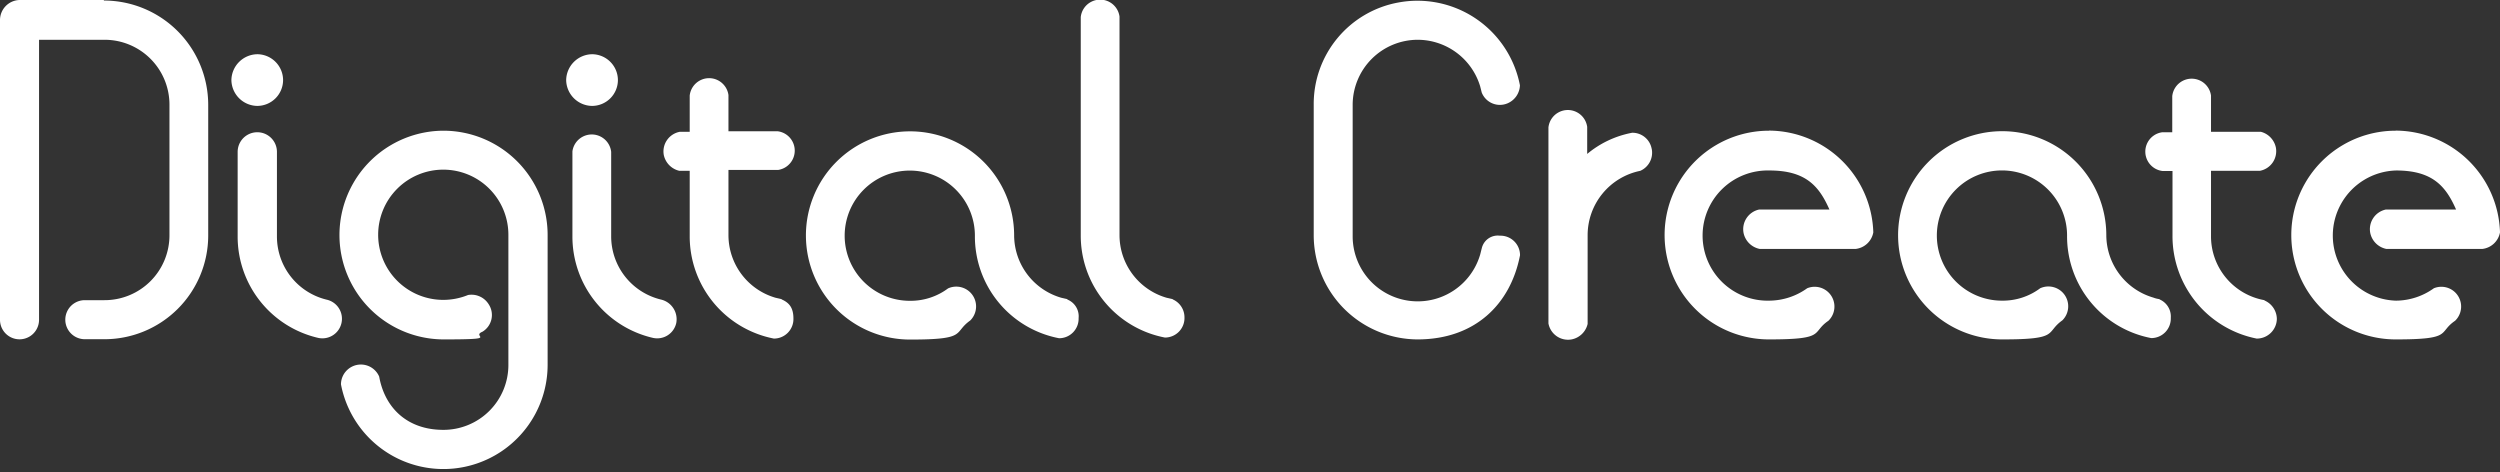<svg xmlns="http://www.w3.org/2000/svg" viewBox="0 0 512.21 96.78">
  <rect x="0" y="0" width="512.21" height="96.78" fill="#333333" stroke="none"/>
  <defs>
    <style>
      .cls-1 {
        fill: #fff;
        fill-rule: evenodd;
      }
    </style>
  </defs>
  <g id="レイヤー_2" data-name="レイヤー 2">
    <g id="レイヤー_1-2" data-name="レイヤー 1">
      <g id="services_digital_create">
        <g id="_レイヤー_1" data-name=" レイヤー 1">
          <g>
            <path class="cls-1" d="M58,16.41a5.31,5.31,0,0,1-5.3,5.29,5.38,5.38,0,0,1-5.29-5.29,5.39,5.39,0,0,1,5.29-5.3A5.32,5.32,0,0,1,58,16.41Z"/>
            <path class="cls-1" d="M126.6,16.41a5.31,5.31,0,0,1-5.3,5.29A5.38,5.38,0,0,1,116,16.41a5.39,5.39,0,0,1,5.29-5.3A5.32,5.32,0,0,1,126.6,16.41Z"/>
            <path class="cls-1" d="M135.49,61.39h0a13.32,13.32,0,0,1-10.27-12.91V31.12a4,4,0,0,0-7.94-.11h0V48.48a21.3,21.3,0,0,0,16.51,20.75,4,4,0,0,0,4.77-3.07,4.14,4.14,0,0,0-3.07-4.77Z"/>
            <path class="cls-1" d="M160.15,61.29h0L158.88,61a13.37,13.37,0,0,1-9.63-12.81V34.82h10.16a4,4,0,0,0-.11-7.93H149.25V19.48a4,4,0,0,0-7.94.1V27h-2A4.09,4.09,0,0,0,136,31.76,4.23,4.23,0,0,0,139.19,35h2.12V48.37a21.33,21.33,0,0,0,17.25,21h0a4,4,0,0,0,4-4.13c0-2.32-1-3.28-2.44-3.91Z"/>
            <path class="cls-1" d="M218.69,61.29,217.42,61a13.37,13.37,0,0,1-9.64-12.81,21.33,21.33,0,1,0-21.27,21.38c11.85,0,8.68-1.37,12.28-3.91a4.06,4.06,0,0,0-4.55-6.57,12.84,12.84,0,0,1-7.84,2.54,13.34,13.34,0,1,1,13.34-13.33h0a21.24,21.24,0,0,0,17.25,21,4,4,0,0,0,4-4.13,3.7,3.7,0,0,0-2.33-3.81Z"/>
            <path class="cls-1" d="M290.45,8.15a13.4,13.4,0,0,1,12.81,9.53c.11.42.21.84.32,1.27a4,4,0,0,0,5.29,2.22,4.16,4.16,0,0,0,2.54-3.7h0a21.39,21.39,0,0,0-25-16.94,21.13,21.13,0,0,0-17.25,21V48.16a21.36,21.36,0,0,0,21.27,21.38c11.75,0,19.06-7.19,21-17.25h0a4,4,0,0,0-4.13-4,3.36,3.36,0,0,0-3.7,2.54c-.11.42-.21.84-.32,1.27a13.33,13.33,0,0,1-26.14-3.71V21.49A13.35,13.35,0,0,1,290.45,8.15Z"/>
            <path class="cls-1" d="M240.28,61.29h0L239,61h0a13.36,13.36,0,0,1-9.63-12.81V3.39a4,4,0,0,0-7.94.1V48.16a21.24,21.24,0,0,0,17.25,21,4,4,0,0,0,4-4.13,4,4,0,0,0-2.43-3.7Z"/>
            <path class="cls-1" d="M338.4,30.48a4,4,0,0,0-4-3.28,20.13,20.13,0,0,0-9.21,4.34V26a4,4,0,0,0-7.94.11V66.26A4.08,4.08,0,0,0,322,69.54a4.2,4.2,0,0,0,3.28-3.17V48.16A13.46,13.46,0,0,1,336.07,35a4.05,4.05,0,0,0,2.33-4.56Z"/>
            <path class="cls-1" d="M442.45,61.29a5.5,5.5,0,0,1-1.27-.32,13.37,13.37,0,0,1-9.63-12.81,21.33,21.33,0,1,0-21.27,21.38c11.85,0,8.68-1.37,12.27-3.91A4.06,4.06,0,0,0,418,59.06a12.79,12.79,0,0,1-7.83,2.54,13.34,13.34,0,1,1,13.34-13.33h0a21.23,21.23,0,0,0,17.25,21,4,4,0,0,0,4-4.13,3.82,3.82,0,0,0-2.33-3.81Z"/>
            <path class="cls-1" d="M463.94,61.5A13.29,13.29,0,0,1,453,48.37V35h10a4.09,4.09,0,0,0,3.29-4.77A4.22,4.22,0,0,0,463.2,27H453V19.58a4,4,0,0,0-7.94.11V27.1H443a4,4,0,0,0,.11,7.94h2V48.37a21.4,21.4,0,0,0,17.25,21,4.11,4.11,0,0,0,4.13-4,4.18,4.18,0,0,0-2.54-3.81Z"/>
            <path class="cls-1" d="M362.43,26.78a21.38,21.38,0,1,0,0,42.76c11.86,0,8.58-1.37,12.17-3.81a4.05,4.05,0,0,0-4.34-6.67,13.45,13.45,0,0,1-7.72,2.54,13.34,13.34,0,1,1,0-26.67c7.41,0,10.16,3.18,12.28,8h-14.4a4.12,4.12,0,0,0-3.18,4.86A4.22,4.22,0,0,0,360.53,51h19.68a4.15,4.15,0,0,0,3.6-3.39,21.49,21.49,0,0,0-21.38-20.85Z"/>
            <path class="cls-1" d="M490.83,26.78a21.38,21.38,0,1,0,0,42.76c11.85,0,8.57-1.37,12.17-3.81a4.05,4.05,0,0,0-4.34-6.67,13.46,13.46,0,0,1-7.73,2.54,13.34,13.34,0,0,1,0-26.67c7.41,0,10.17,3.18,12.28,8H488.82a4.11,4.11,0,0,0-3.18,4.86A4.21,4.21,0,0,0,488.92,51h19.69a4.16,4.16,0,0,0,3.6-3.39,21.49,21.49,0,0,0-21.38-20.85Z"/>
            <path class="cls-1" d="M66.9,61.39h0A13.32,13.32,0,0,1,56.74,48.48V31.12a4,4,0,0,0-8.05,0V48.48A21.3,21.3,0,0,0,65.2,69.23h0a4,4,0,1,0,1.7-7.84Z"/>
            <path class="cls-1" d="M90.93,26.78a21.38,21.38,0,1,0,0,42.76c11.85,0,5.39-.53,7.93-1.58a4,4,0,0,0,1.27-5.61,4.14,4.14,0,0,0-4.23-1.91,13.46,13.46,0,0,1-5.08,1,13.34,13.34,0,1,1,13.34-13.33h0V74.73A13.29,13.29,0,0,1,90.82,88.07c-7.41,0-12-4.55-13.13-10.91a4.08,4.08,0,0,0-7.83,1.59h0a21.36,21.36,0,0,0,42.34-4V48.16A21.37,21.37,0,0,0,90.93,26.78Z"/>
            <path class="cls-1" d="M21.28,0H4A4.12,4.12,0,0,0,0,4.13H0V65.52a4,4,0,1,0,8,0H8V8.15H21.38A13.29,13.29,0,0,1,34.72,21.49V48.16A13.29,13.29,0,0,1,21.38,61.5h-4a4,4,0,1,0,0,8h4A21.27,21.27,0,0,0,42.66,48.27h0V21.49A21.39,21.39,0,0,0,21.28.11h0Z"/>
          </g>
        </g>
      </g>
    </g>
  </g>
</svg>
